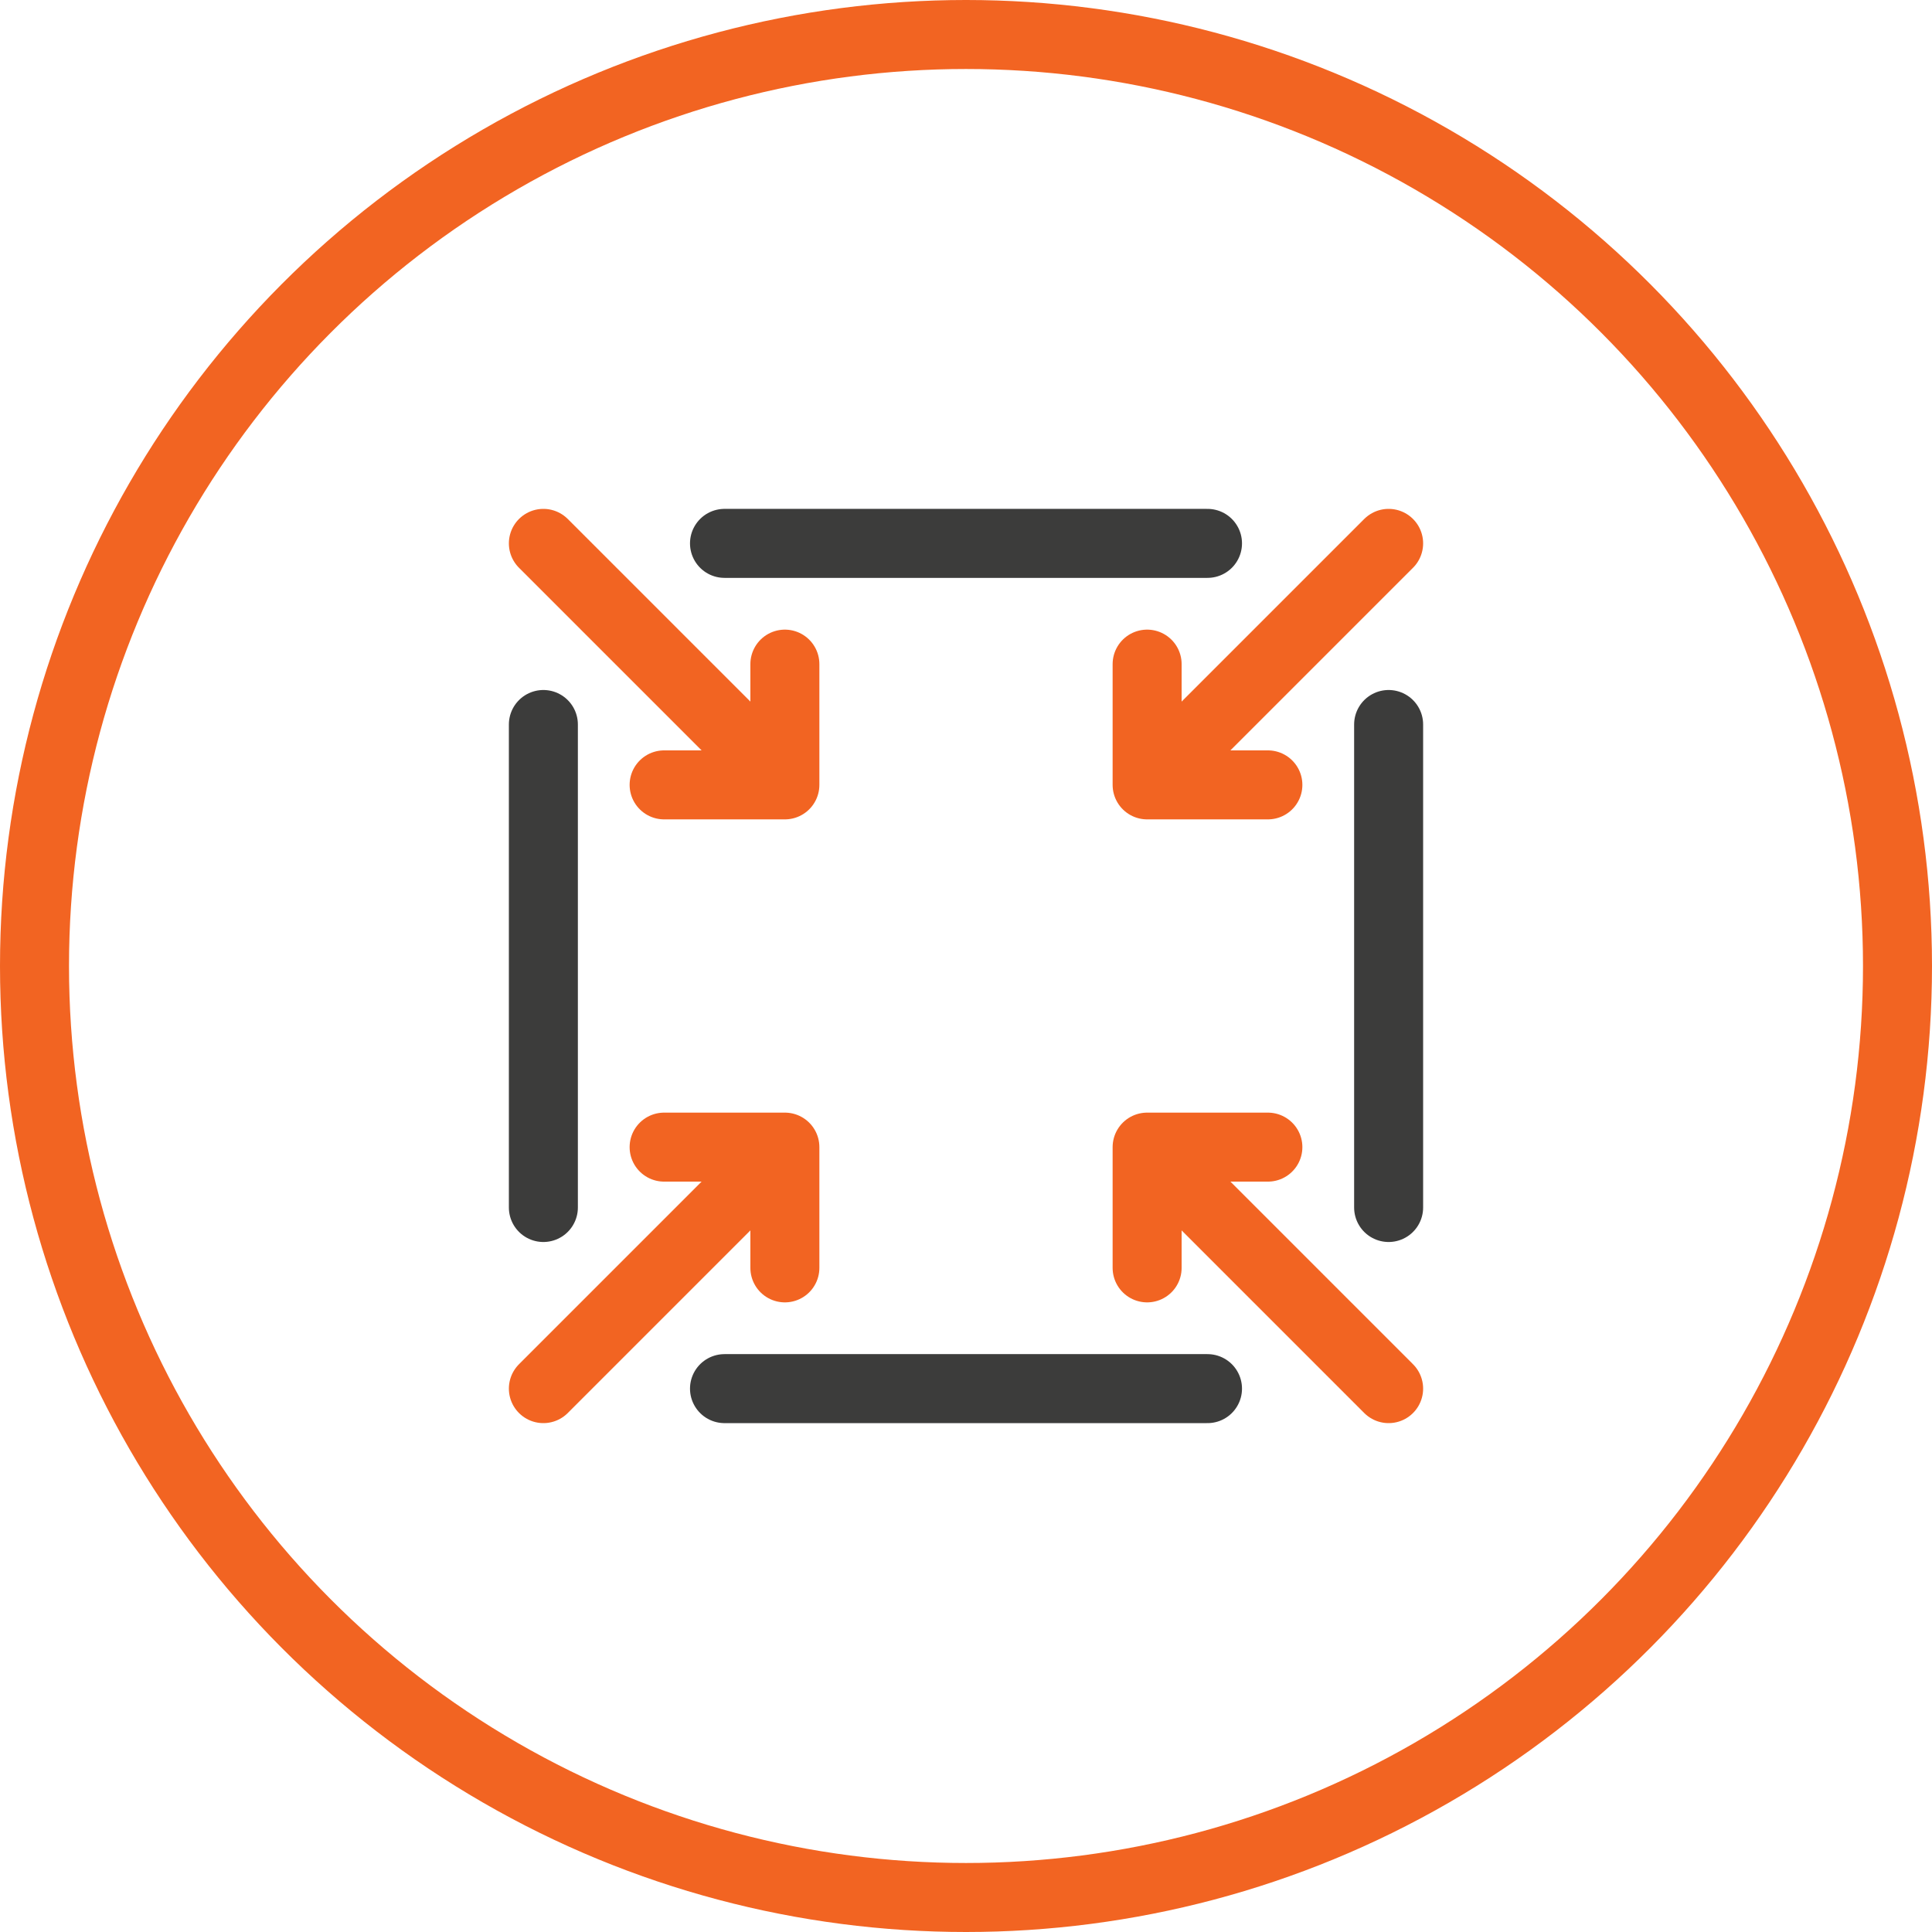 <svg width="56" height="56" viewBox="0 0 56 56" fill="none" xmlns="http://www.w3.org/2000/svg">
<circle cx="28" cy="28" r="27" stroke="#F26422" stroke-width="2" stroke-linecap="round" stroke-linejoin="round"/>
<path d="M40.25 35V21" stroke="#3C3C3B" stroke-width="2" stroke-linecap="round" stroke-linejoin="round"/>
<path d="M15.75 35V21" stroke="#3C3C3B" stroke-width="2" stroke-linecap="round" stroke-linejoin="round"/>
<path d="M21 40.25H35" stroke="#3C3C3B" stroke-width="2" stroke-linecap="round" stroke-linejoin="round"/>
<path d="M22.75 36.75V33.25M22.75 33.25H19.25M22.75 33.25L15.75 40.25" stroke="#F26422" stroke-width="2" stroke-linecap="round" stroke-linejoin="round"/>
<path d="M22.75 19.25V22.75M22.75 22.75H19.25M22.75 22.75L15.75 15.75" stroke="#F26422" stroke-width="2" stroke-linecap="round" stroke-linejoin="round"/>
<path d="M33.25 36.75V33.25M33.25 33.25H36.75M33.25 33.25L40.25 40.25" stroke="#F26422" stroke-width="2" stroke-linecap="round" stroke-linejoin="round"/>
<path d="M33.25 19.25V22.75M33.25 22.75H36.75M33.25 22.75L40.25 15.75" stroke="#F26422" stroke-width="2" stroke-linecap="round" stroke-linejoin="round"/>
<path d="M21 15.75H35" stroke="#3C3C3B" stroke-width="2" stroke-linecap="round" stroke-linejoin="round"/>
</svg>
